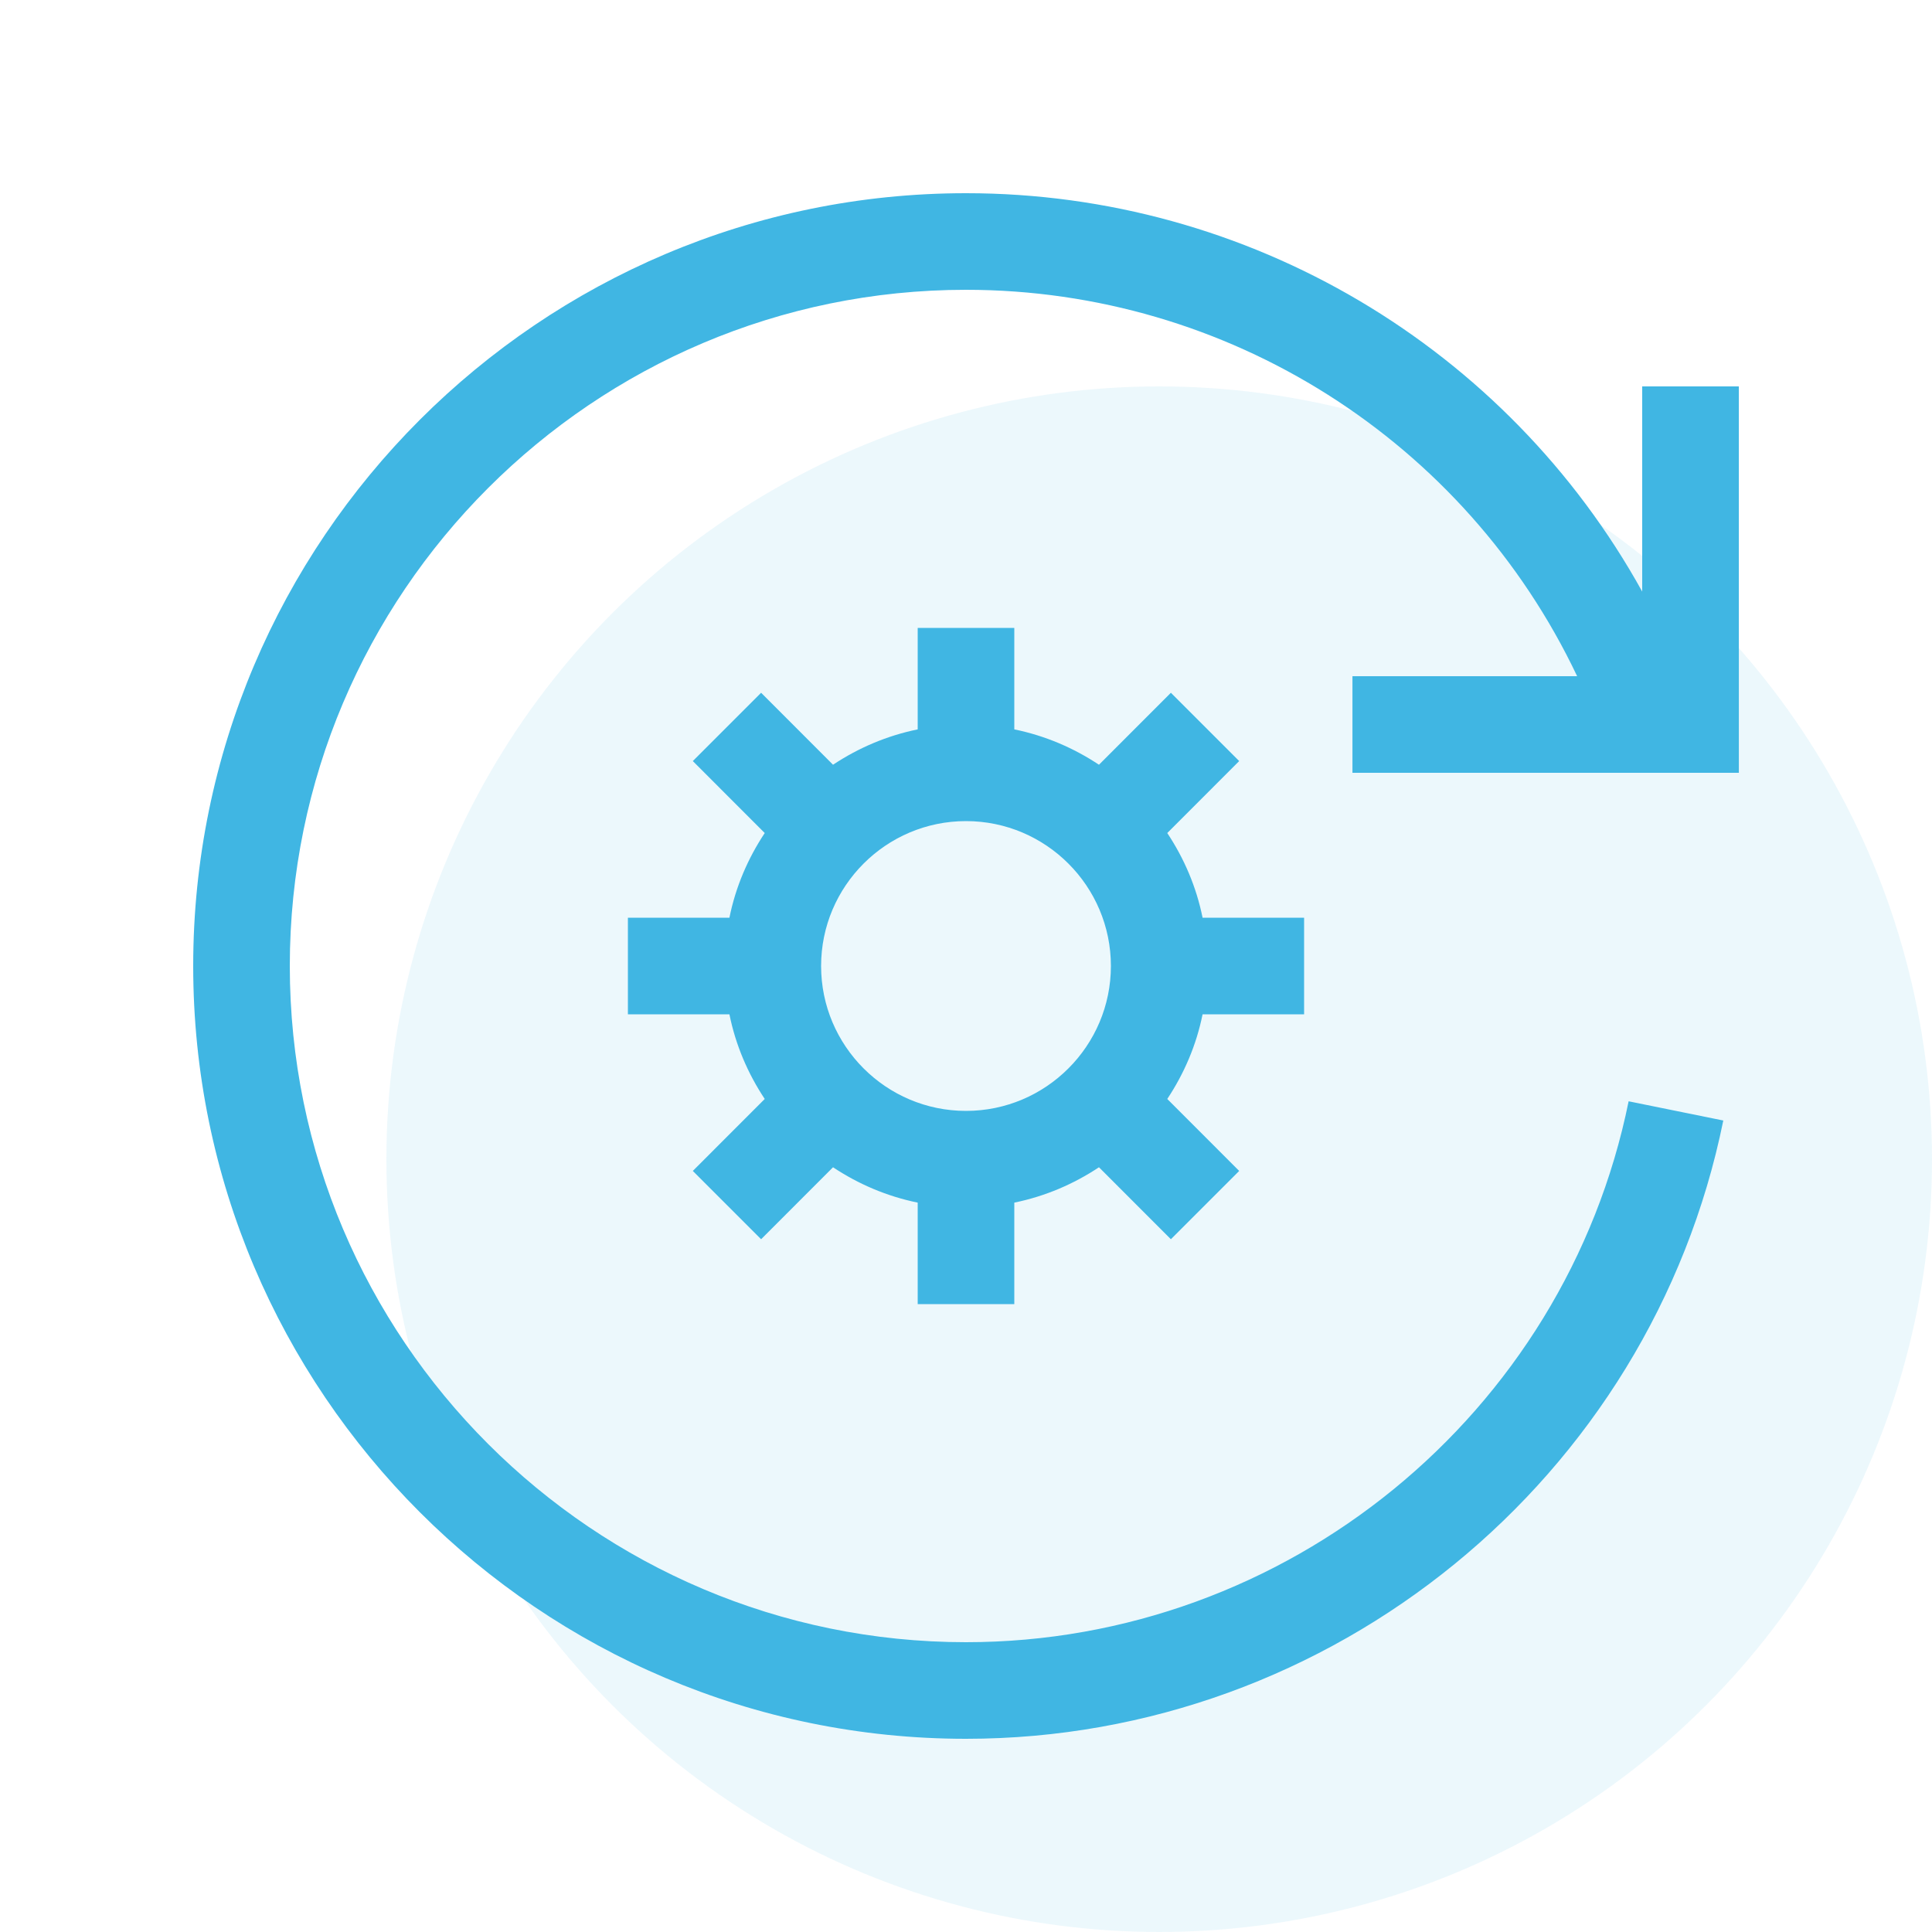 <?xml version="1.0" encoding="UTF-8"?>
<svg width="40px" height="40px" viewBox="0 0 40 40" version="1.1" xmlns="http://www.w3.org/2000/svg" xmlns:xlink="http://www.w3.org/1999/xlink">
    <!-- Generator: Sketch 63.1 (92452) - https://sketch.com -->
    <title>icons/custom/icon-test-case-execution</title>
    <desc>Created with Sketch.</desc>
    <g id="icons/custom/icon-test-case-execution" stroke="none" stroke-width="1" fill="none" fill-rule="evenodd">
        <g id="Icon-Background-Color" opacity="0.1" transform="translate(8, 8)" fill="#40B6E3">
            <circle cx="16" cy="16" r="16"></circle>
        </g>
        <path d="M20,4 C25.856,4 31.2,7.192 34,12.248 L34,8 L36.001,8 L36.001,16 L28.001,16 L28.001,14 L32.653,14 C30.339,9.126 25.421,6 20,6 C12.28,6 6,12.28 6,20 C6,27.72 12.28,34 20,34 C26.632,34 32.401,29.29 33.719,22.801 L35.679,23.199 C34.173,30.616 27.579,36 20,36 C11.178,36 4,28.822 4,20 C4,11.178 11.178,4 20,4 Z M21,13 L21,15.101 C21.637,15.231 22.229,15.485 22.753,15.833 L22.753,15.833 L24.242,14.343 L25.656,15.757 L24.167,17.247 C24.515,17.771 24.77,18.363 24.898,19 L24.898,19 L27,19 L27,21 L24.898,21 C24.77,21.637 24.515,22.229 24.167,22.753 L24.167,22.753 L25.656,24.243 L24.242,25.657 L22.753,24.167 C22.229,24.515 21.637,24.769 21,24.899 L21,24.899 L21,27 L19,27 L19,24.899 C18.363,24.769 17.771,24.515 17.247,24.167 L17.247,24.167 L15.758,25.657 L14.344,24.243 L15.833,22.753 C15.485,22.229 15.23,21.637 15.102,21 L15.102,21 L13,21 L13,19 L15.102,19 C15.23,18.363 15.485,17.771 15.833,17.247 L15.833,17.247 L14.344,15.757 L15.758,14.343 L17.247,15.833 C17.771,15.485 18.363,15.231 19,15.101 L19,15.101 L19,13 L21,13 Z M20,17 C18.346,17 17,18.346 17,20 C17,21.654 18.346,23 20,23 C21.654,23 23,21.654 23,20 C23,18.346 21.654,17 20,17 Z" id="Icon-Color" fill="#40B6E3"></path>
    </g>
</svg>